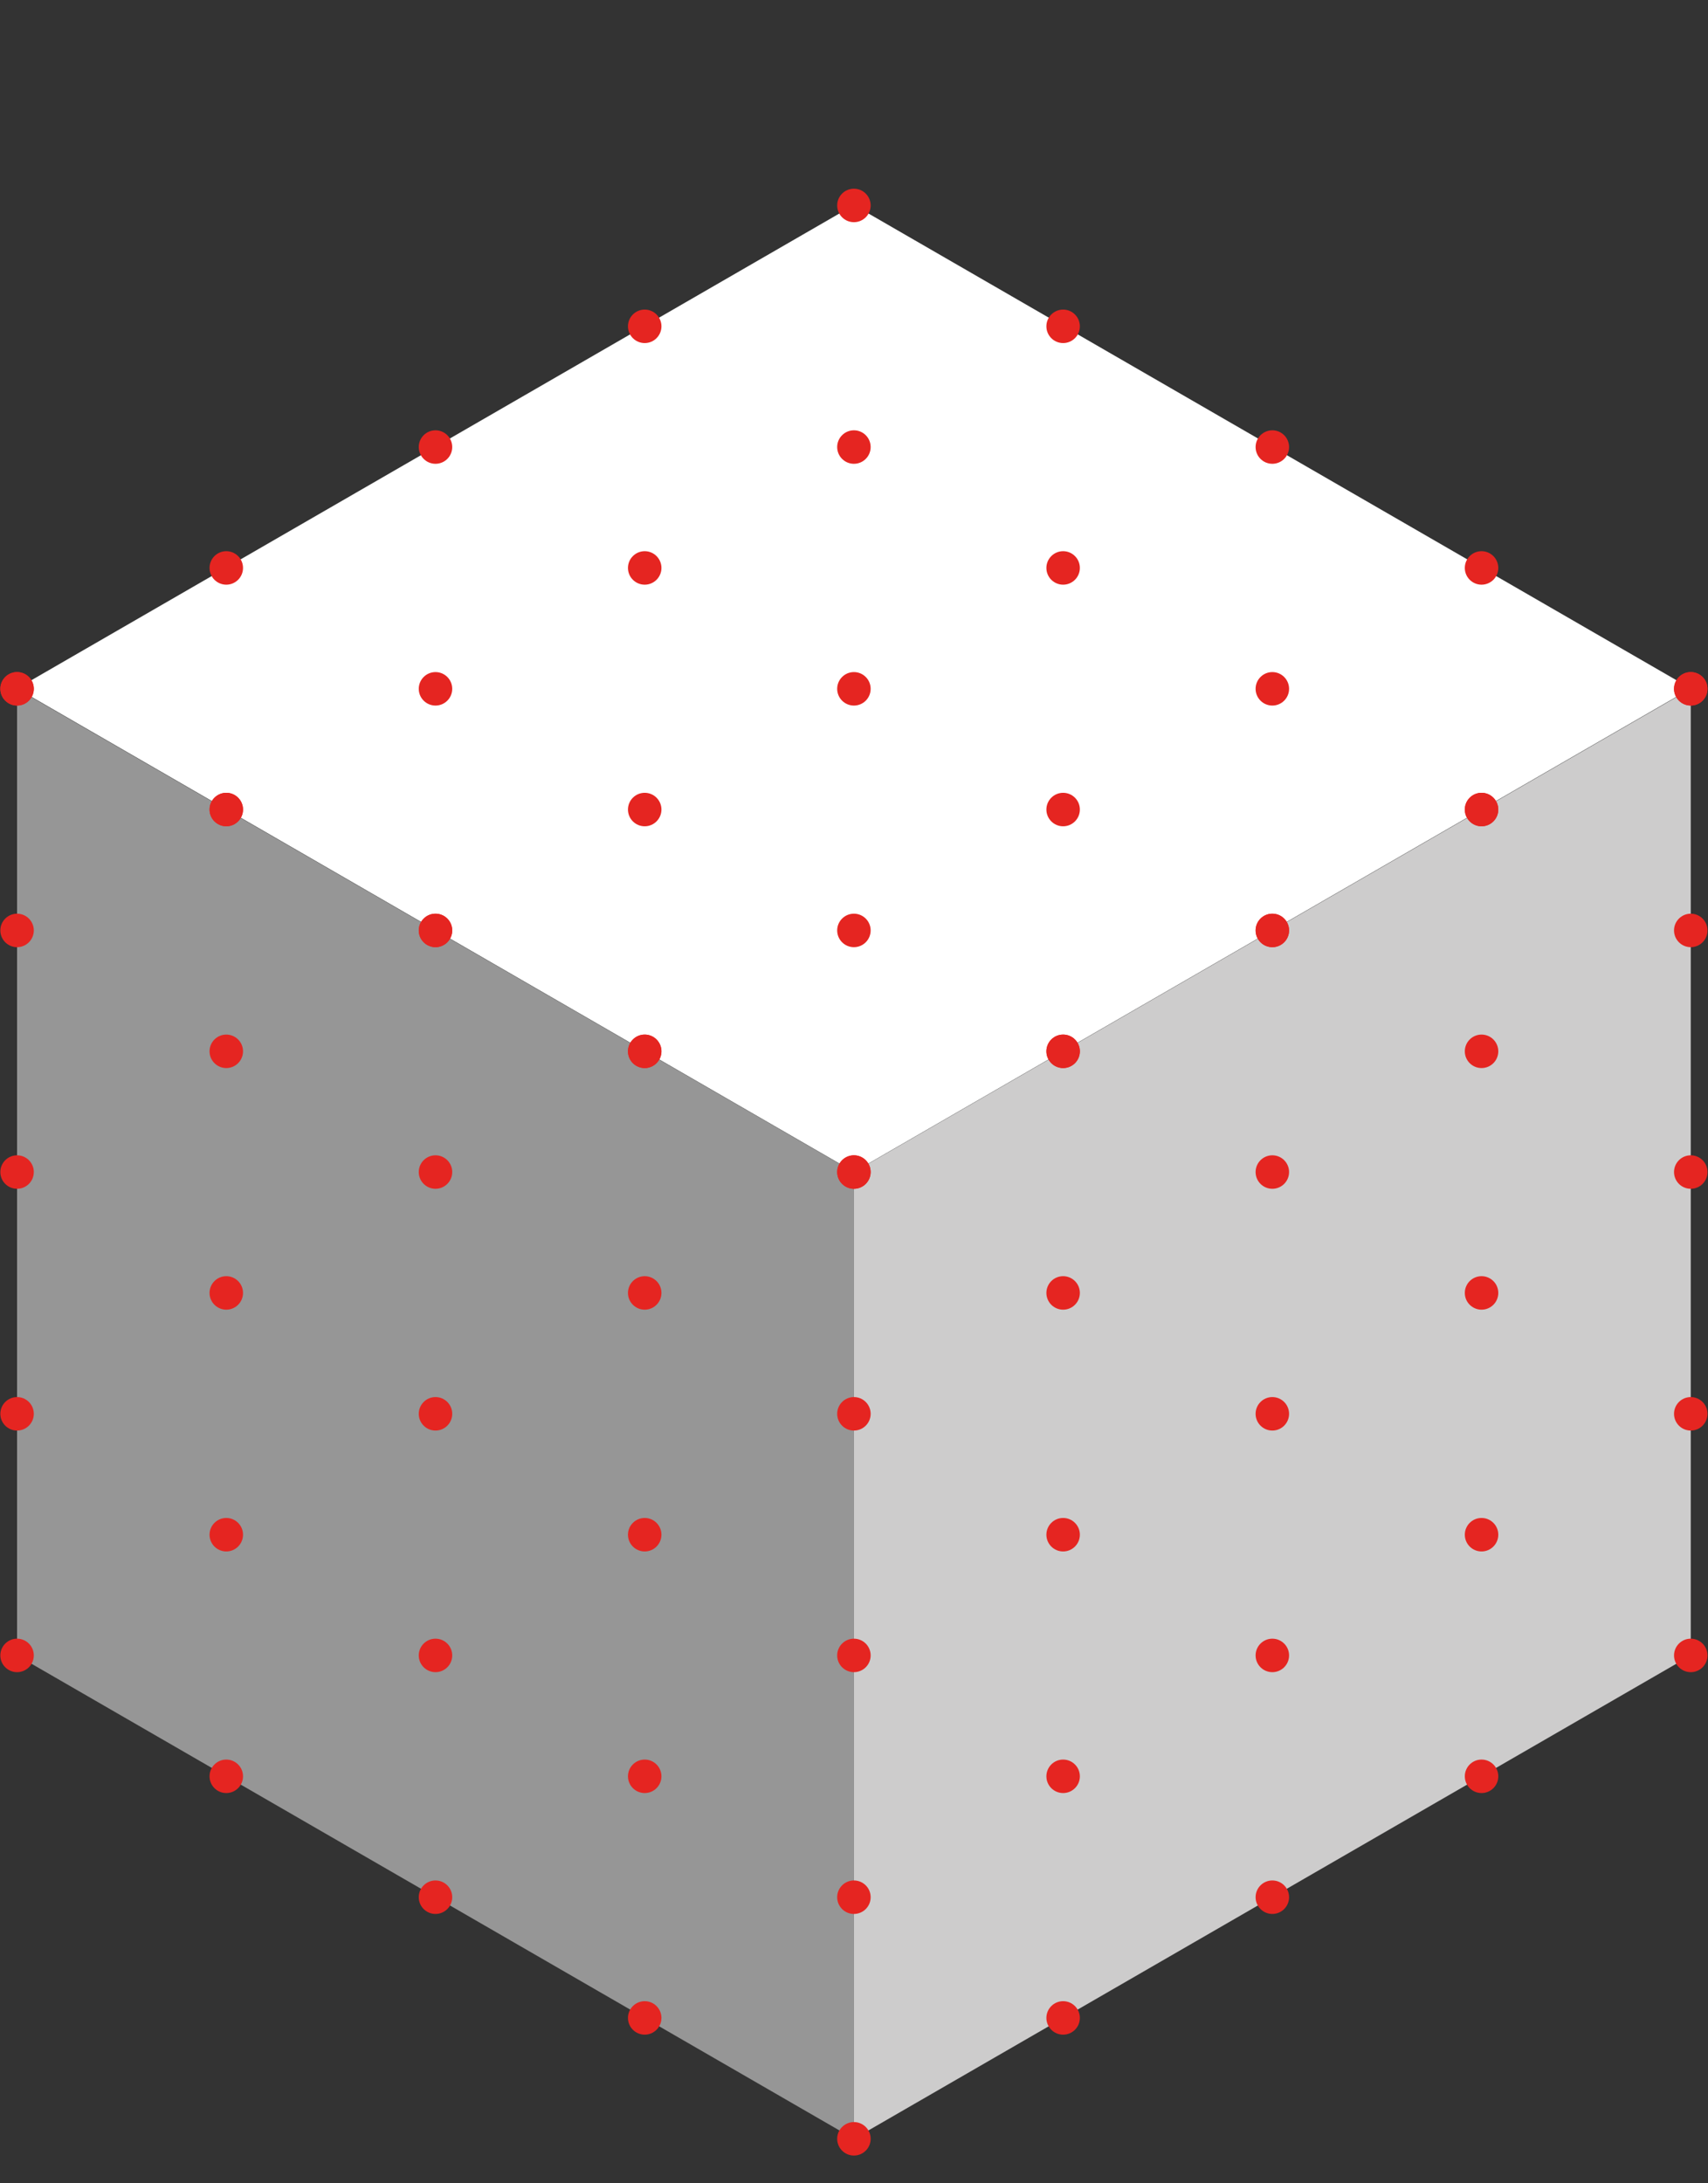 <?xml version="1.0" encoding="utf-8"?>
<!-- Generator: Adobe Illustrator 24.1.0, SVG Export Plug-In . SVG Version: 6.00 Build 0)  -->
<svg version="1.1" id="Слой_1" xmlns="http://www.w3.org/2000/svg" xmlns:xlink="http://www.w3.org/1999/xlink" x="0px" y="0px"
	 viewBox="0 0 102.05 130.39" style="enable-background:new 0 0 102.05 130.39;" xml:space="preserve">
<rect x="0" y="0" width="102.05" height="130.39" fill="#333333" stroke="none"/>
<style type="text/css">
	.st0{fill:#FFFFFF;}
	.st1{fill:#969696;}
	.st2{fill:#CDCCCC;}
	.st3{fill:#E52521;}
</style>
<g>
	<g>
		<polygon class="st0" points="51.02,69.99 101.02,41.12 51.02,12.25 1.02,41.12 		"/>
		<polygon class="st1" points="51.02,70 1.02,41.14 1.02,98.87 51.02,127.74 		"/>
		<polygon class="st2" points="51.02,70 101.02,41.14 101.02,98.87 51.02,127.74 		"/>
	</g>
	<g>
		<g>
			<circle class="st3" cx="101.02" cy="41.14" r="1"/>
			<circle class="st3" cx="101.02" cy="98.87" r="1"/>
			<circle class="st3" cx="101.02" cy="70" r="1"/>
			<circle class="st3" cx="101.02" cy="55.57" r="1"/>
			<circle class="st3" cx="101.02" cy="84.44" r="1"/>
		</g>
		<g>
			<circle class="st3" cx="51.02" cy="70" r="1"/>
			<circle class="st3" cx="51.02" cy="127.74" r="1"/>
			<circle class="st3" cx="51.02" cy="98.87" r="1"/>
			<circle class="st3" cx="51.02" cy="84.44" r="1"/>
			<circle class="st3" cx="51.02" cy="113.31" r="1"/>
		</g>
		<g>
			<circle class="st3" cx="76.02" cy="55.57" r="1"/>
			<circle class="st3" cx="76.02" cy="113.31" r="1"/>
			<circle class="st3" cx="76.02" cy="84.44" r="1"/>
			<circle class="st3" cx="76.02" cy="70" r="1"/>
			<circle class="st3" cx="76.02" cy="98.87" r="1"/>
		</g>
		<g>
			<circle class="st3" cx="88.52" cy="48.35" r="1"/>
			<circle class="st3" cx="88.52" cy="106.09" r="1"/>
			<circle class="st3" cx="88.52" cy="77.22" r="1"/>
			<circle class="st3" cx="88.52" cy="62.79" r="1"/>
			<circle class="st3" cx="88.52" cy="91.66" r="1"/>
		</g>
		<g>
			<circle class="st3" cx="63.52" cy="62.79" r="1"/>
			<circle class="st3" cx="63.52" cy="120.52" r="1"/>
			<circle class="st3" cx="63.52" cy="91.66" r="1"/>
			<circle class="st3" cx="63.52" cy="77.22" r="1"/>
			<circle class="st3" cx="63.52" cy="106.09" r="1"/>
		</g>
	</g>
	<g>
		<g>
			<circle class="st3" cx="1.02" cy="98.87" r="1"/>
			<circle class="st3" cx="1.02" cy="41.14" r="1"/>
			<circle class="st3" cx="1.02" cy="70" r="1"/>
			<circle class="st3" cx="1.02" cy="84.44" r="1"/>
			<circle class="st3" cx="1.02" cy="55.57" r="1"/>
		</g>
		<g>
			<circle class="st3" cx="26.02" cy="113.31" r="1"/>
			<circle class="st3" cx="26.02" cy="55.57" r="1"/>
			<circle class="st3" cx="26.02" cy="84.44" r="1"/>
			<circle class="st3" cx="26.02" cy="98.87" r="1"/>
			<circle class="st3" cx="26.02" cy="70" r="1"/>
		</g>
		<g>
			<circle class="st3" cx="38.52" cy="120.52" r="1"/>
			<circle class="st3" cx="38.52" cy="62.79" r="1"/>
			<circle class="st3" cx="38.52" cy="91.66" r="1"/>
			<circle class="st3" cx="38.52" cy="106.09" r="1"/>
			<circle class="st3" cx="38.52" cy="77.22" r="1"/>
		</g>
		<g>
			<circle class="st3" cx="13.52" cy="106.09" r="1"/>
			<circle class="st3" cx="13.52" cy="48.35" r="1"/>
			<circle class="st3" cx="13.52" cy="77.22" r="1"/>
			<circle class="st3" cx="13.52" cy="91.66" r="1"/>
			<circle class="st3" cx="13.52" cy="62.79" r="1"/>
		</g>
	</g>
	<g>
		<g>
			<circle class="st3" cx="1.02" cy="41.14" r="1"/>
			<circle class="st3" cx="51.02" cy="12.27" r="1"/>
			<circle class="st3" cx="26.02" cy="26.7" r="1"/>
			<circle class="st3" cx="13.52" cy="33.92" r="1"/>
			<circle class="st3" cx="38.52" cy="19.49" r="1"/>
		</g>
		<g>
			<circle class="st3" cx="51.02" cy="70" r="1"/>
			<circle class="st3" cx="101.02" cy="41.14" r="1"/>
			<circle class="st3" cx="76.02" cy="55.57" r="1"/>
			<circle class="st3" cx="63.52" cy="62.79" r="1"/>
			<circle class="st3" cx="88.52" cy="48.35" r="1"/>
		</g>
		<g>
			<circle class="st3" cx="26.02" cy="55.57" r="1"/>
			<circle class="st3" cx="76.02" cy="26.7" r="1"/>
			<circle class="st3" cx="51.02" cy="41.14" r="1"/>
			<circle class="st3" cx="38.52" cy="48.35" r="1"/>
			<circle class="st3" cx="63.52" cy="33.92" r="1"/>
		</g>
		<g>
			<circle class="st3" cx="13.52" cy="48.35" r="1"/>
			<circle class="st3" cx="63.52" cy="19.49" r="1"/>
			<circle class="st3" cx="38.52" cy="33.92" r="1"/>
			<circle class="st3" cx="26.02" cy="41.14" r="1"/>
			<circle class="st3" cx="51.02" cy="26.7" r="1"/>
		</g>
		<g>
			<circle class="st3" cx="38.52" cy="62.79" r="1"/>
			<circle class="st3" cx="88.52" cy="33.92" r="1"/>
			<circle class="st3" cx="63.52" cy="48.35" r="1"/>
			<circle class="st3" cx="51.02" cy="55.57" r="1"/>
			<circle class="st3" cx="76.02" cy="41.14" r="1"/>
		</g>
	</g>
</g>
</svg>
